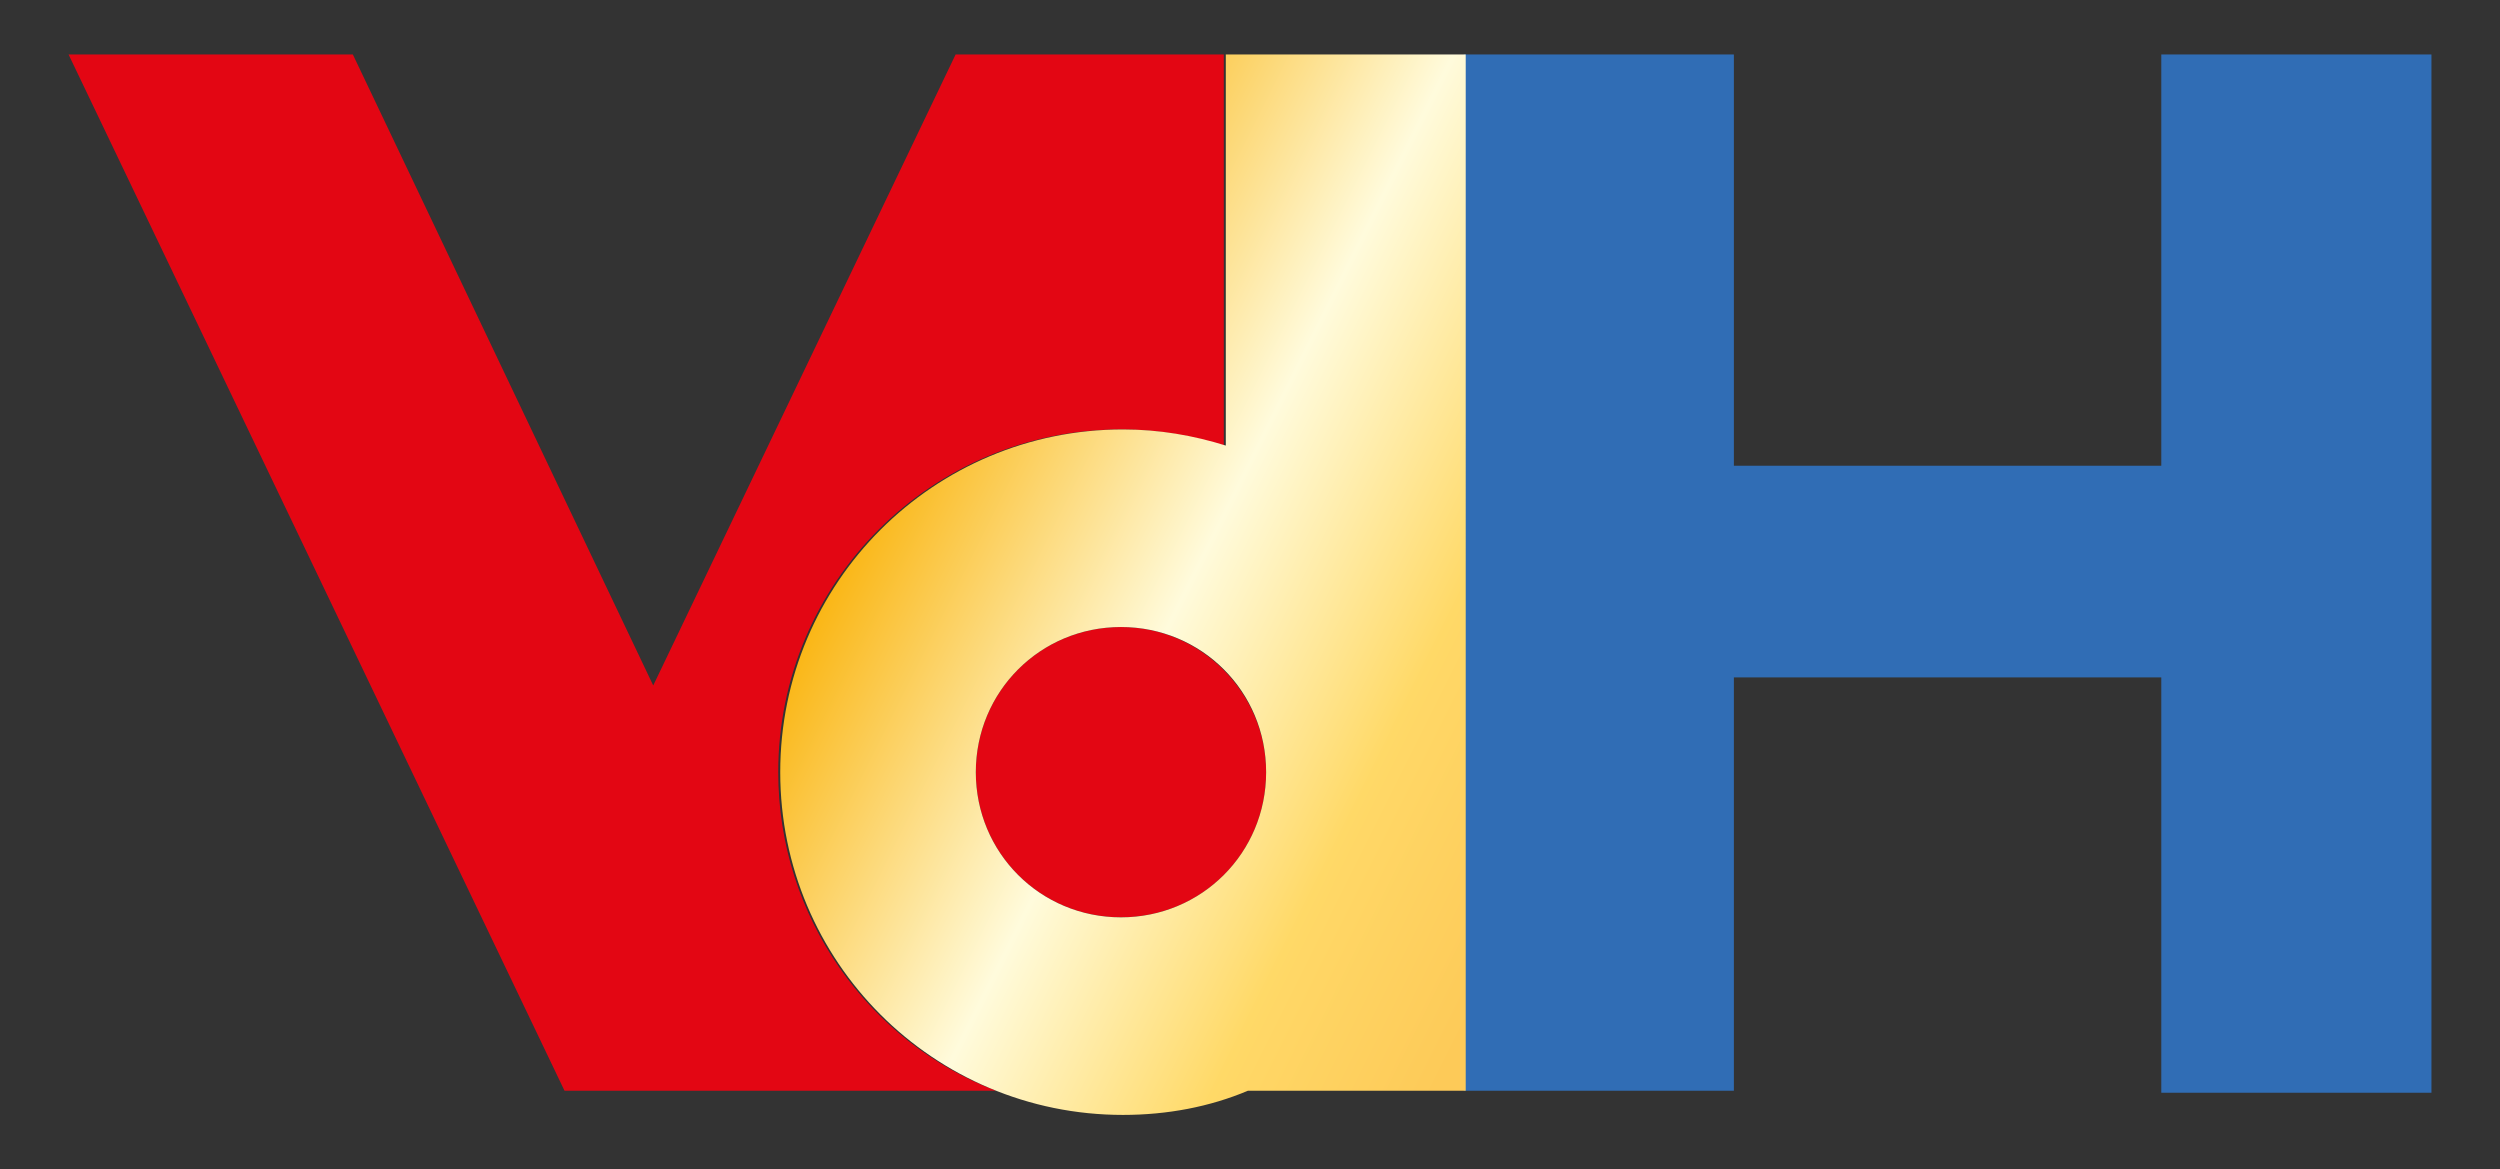 <?xml version="1.0" encoding="UTF-8"?> <!-- Generator: Adobe Illustrator 23.0.6, SVG Export Plug-In . SVG Version: 6.00 Build 0) --> <svg xmlns="http://www.w3.org/2000/svg" xmlns:xlink="http://www.w3.org/1999/xlink" id="Calque_1" x="0px" y="0px" viewBox="0 0 124 58" style="enable-background:new 0 0 124 58;" xml:space="preserve"><rect x="0" y="0" width="124" height="58" fill="#333333" stroke="none"/> <style type="text/css"> .st0{fill:#306DB5;} .st1{fill:#E30613;} .st2{fill:url(#SVGID_1_);} </style> <g> <g> <path class="st0" d="M107.2,23.1V2.7h13.4v51.5h-13.4V33.6H86v20.5H72.6V2.7H86v20.4H107.2z"></path> <g> <path class="st1" d="M38.6,38.3c0-9.4,7.6-17,17-17c1.8,0,3.5,0.3,5.1,0.8V2.7H47.4l-15,31.3L17.5,2.7H3.4L28,54.1h21.4 C43.1,51.7,38.6,45.5,38.6,38.3z"></path> <path class="st1" d="M55.6,31.1c-4,0-7.2,3.2-7.2,7.2c0,4,3.2,7.2,7.2,7.2c4,0,7.2-3.2,7.2-7.2C62.8,34.4,59.6,31.1,55.6,31.1z"></path> </g> <g> <linearGradient id="SVGID_1_" gradientUnits="userSpaceOnUse" x1="79.716" y1="37.768" x2="30.662" y2="13.297"> <stop offset="5.617980e-03" style="stop-color:#FDCA58"></stop> <stop offset="0.168" style="stop-color:#FFD766"></stop> <stop offset="0.185" style="stop-color:#FFD967"></stop> <stop offset="0.41" style="stop-color:#FFFBDC"></stop> <stop offset="0.73" style="stop-color:#F9AF00"></stop> <stop offset="0.915" style="stop-color:#FCC774"></stop> <stop offset="0.949" style="stop-color:#FCCC85"></stop> </linearGradient> <path class="st2" d="M60.8,2.7v19.4c-1.6-0.5-3.3-0.8-5.1-0.8c-9.4,0-17,7.6-17,17c0,9.4,7.6,17,17,17c2.2,0,4.3-0.4,6.2-1.2 h10.8V2.7H60.8z M55.6,45.5c-4,0-7.2-3.2-7.2-7.2c0-4,3.2-7.2,7.2-7.2c4,0,7.2,3.2,7.2,7.2C62.8,42.3,59.6,45.5,55.6,45.5z"></path> </g> </g> </g> </svg> 
